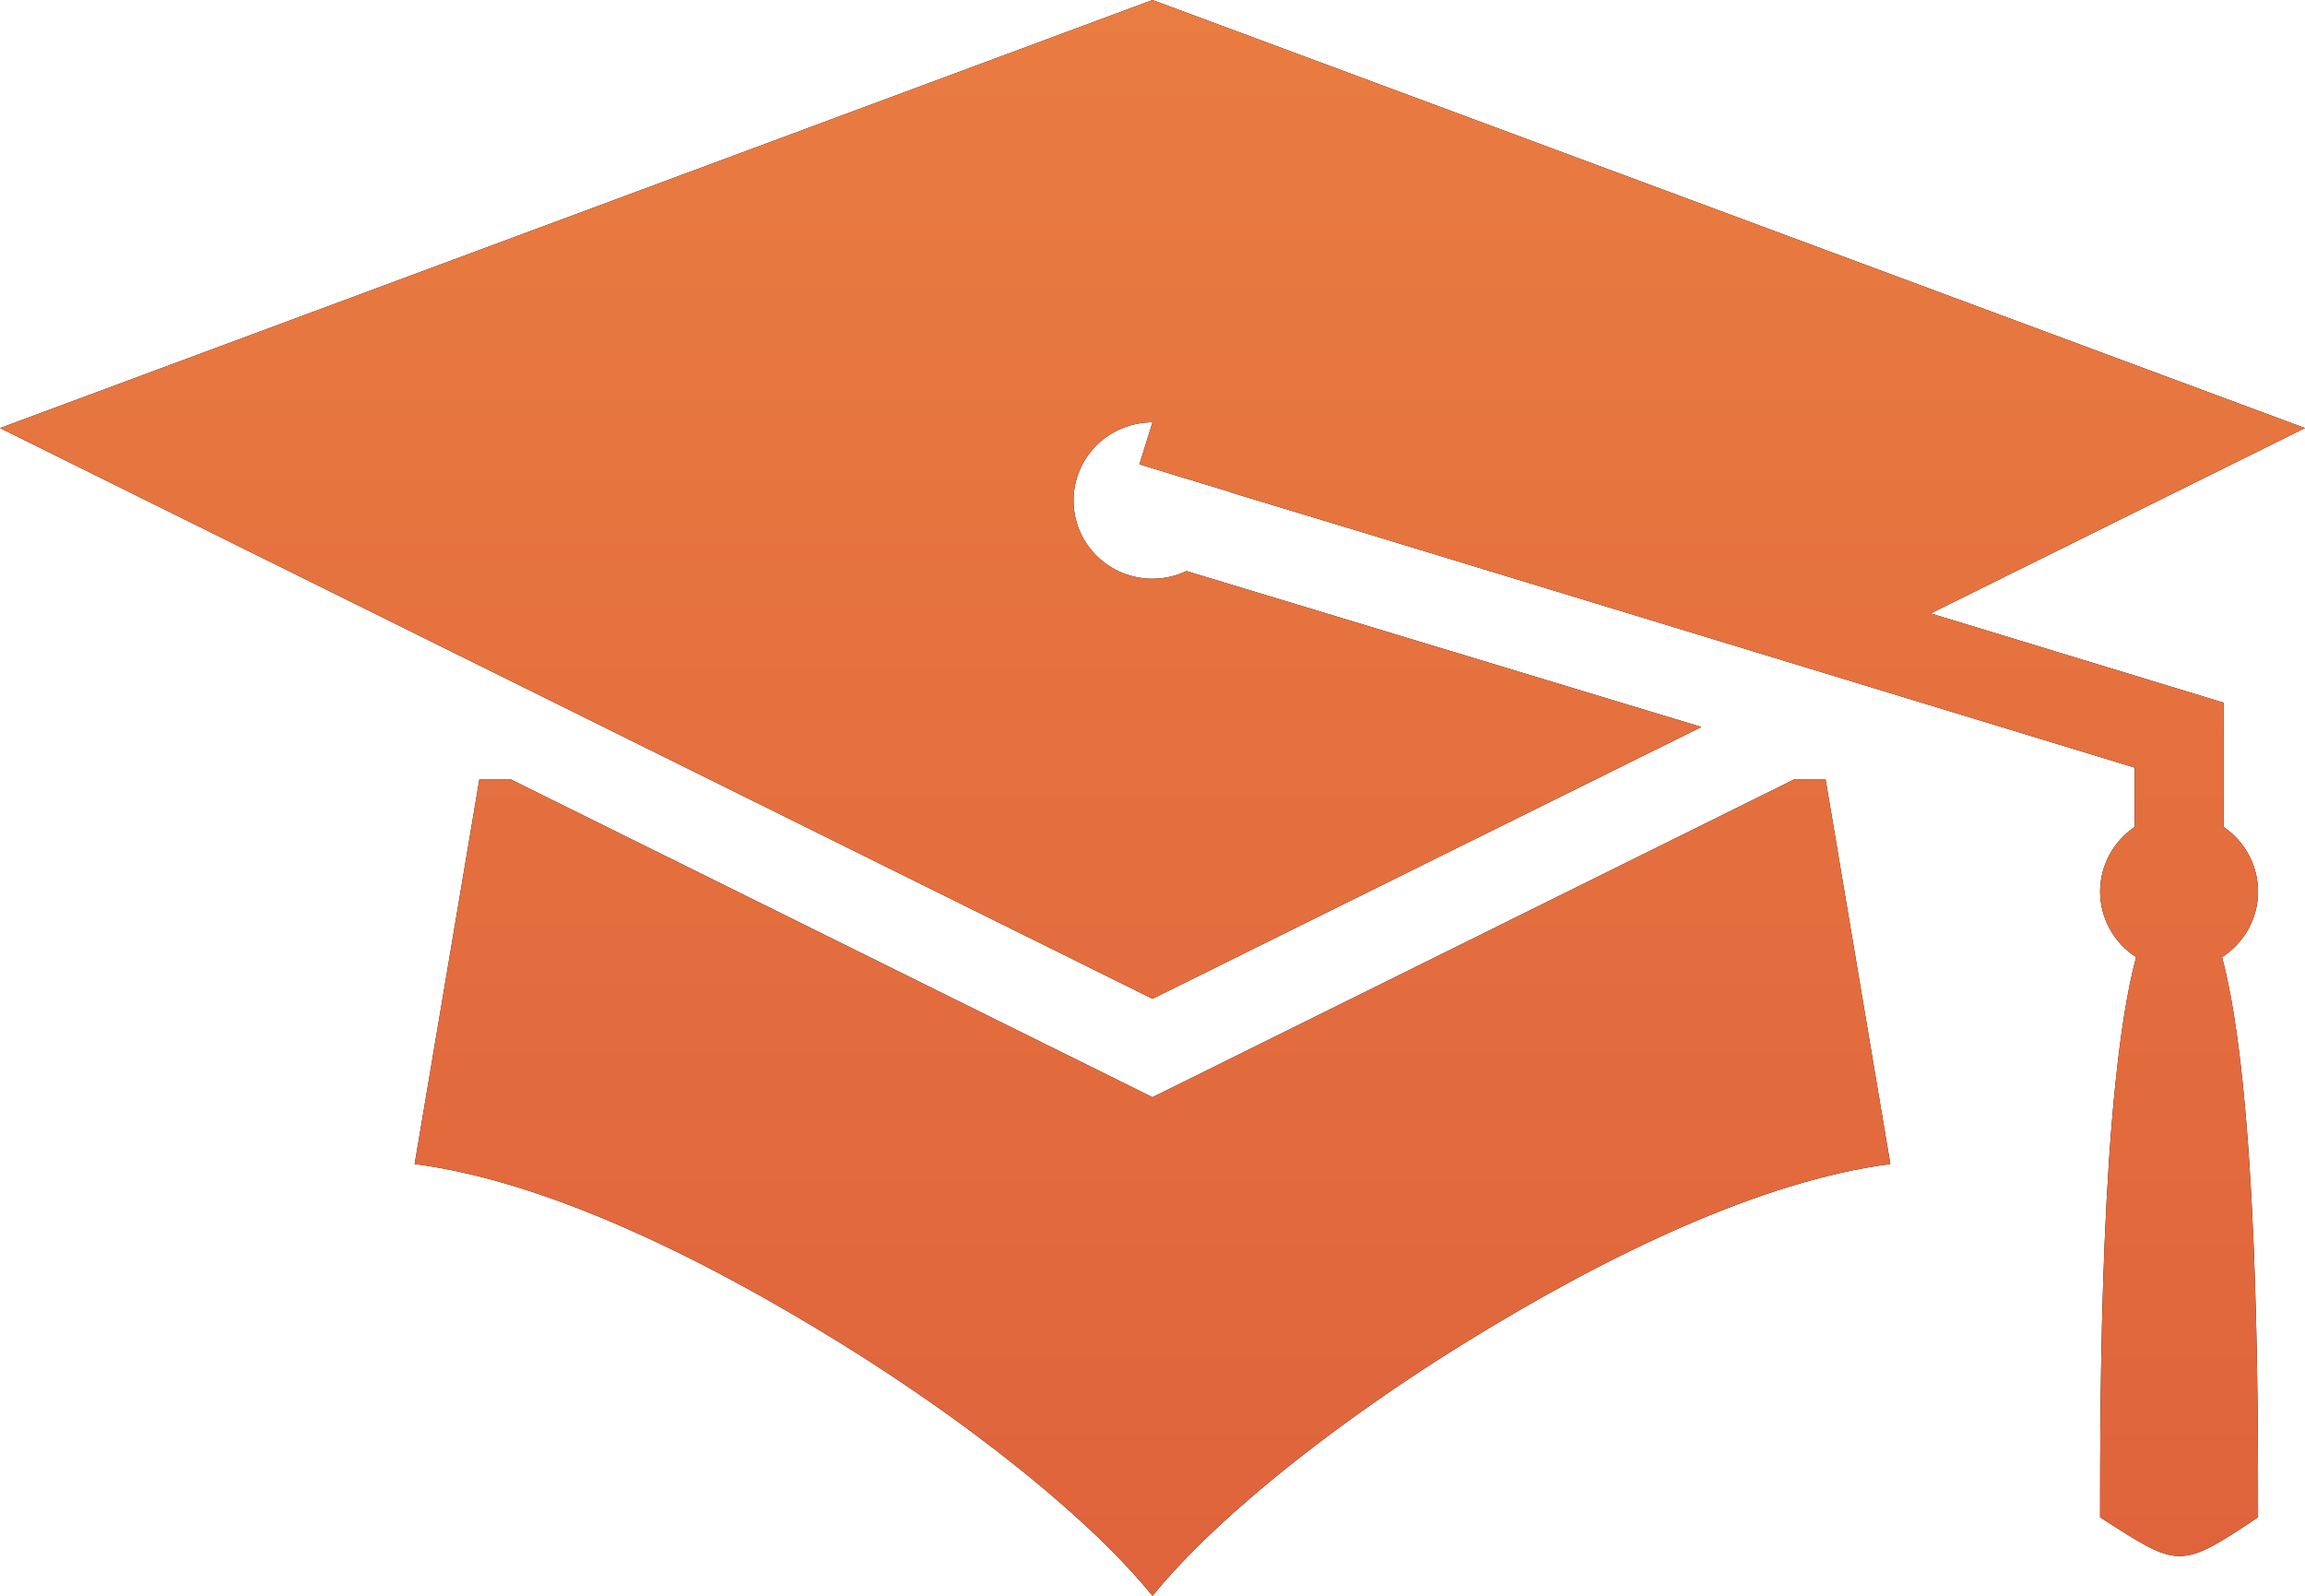 <svg width="65" height="45" viewBox="0 0 65 45" fill="none" xmlns="http://www.w3.org/2000/svg">
<path d="M32.5 0L0 12.071L32.5 28.165L47.979 20.5L33.458 16.103C33.159 16.245 32.832 16.319 32.5 16.32C31.909 16.32 31.343 16.087 30.925 15.674C30.508 15.26 30.273 14.699 30.273 14.114C30.273 13.529 30.508 12.968 30.925 12.554C31.343 12.141 31.909 11.908 32.5 11.908L32.132 13.094L34.712 13.88L34.713 13.888L38.52 15.041L60.196 21.646V23.321C59.897 23.523 59.651 23.794 59.481 24.112C59.312 24.429 59.223 24.782 59.222 25.142C59.223 25.509 59.316 25.87 59.493 26.193C59.67 26.516 59.926 26.79 60.237 26.99C59.224 30.784 59.222 39.392 59.222 42.786C61.449 44.219 61.449 44.271 63.676 42.786C63.676 39.393 63.675 30.786 62.661 26.991C62.973 26.791 63.228 26.517 63.406 26.194C63.583 25.871 63.676 25.509 63.676 25.142C63.676 24.782 63.587 24.428 63.417 24.11C63.247 23.792 63.002 23.52 62.702 23.318V19.814L54.445 17.298L65 12.071L32.5 0ZM13.519 21.971L11.693 32.825C15.336 33.297 19.694 35.394 23.7 37.874C25.978 39.284 28.112 40.832 29.845 42.334C30.905 43.252 31.791 44.133 32.5 45C33.209 44.133 34.095 43.252 35.155 42.334C36.888 40.832 39.022 39.284 41.3 37.874C45.306 35.394 49.664 33.297 53.307 32.825L51.48 21.971H50.611L32.5 30.94L14.389 21.971H13.519Z" fill="black"/>
<path d="M32.5 0L0 12.071L32.5 28.165L47.979 20.5L33.458 16.103C33.159 16.245 32.832 16.319 32.5 16.32C31.909 16.32 31.343 16.087 30.925 15.674C30.508 15.26 30.273 14.699 30.273 14.114C30.273 13.529 30.508 12.968 30.925 12.554C31.343 12.141 31.909 11.908 32.5 11.908L32.132 13.094L34.712 13.88L34.713 13.888L38.52 15.041L60.196 21.646V23.321C59.897 23.523 59.651 23.794 59.481 24.112C59.312 24.429 59.223 24.782 59.222 25.142C59.223 25.509 59.316 25.87 59.493 26.193C59.67 26.516 59.926 26.79 60.237 26.99C59.224 30.784 59.222 39.392 59.222 42.786C61.449 44.219 61.449 44.271 63.676 42.786C63.676 39.393 63.675 30.786 62.661 26.991C62.973 26.791 63.228 26.517 63.406 26.194C63.583 25.871 63.676 25.509 63.676 25.142C63.676 24.782 63.587 24.428 63.417 24.11C63.247 23.792 63.002 23.52 62.702 23.318V19.814L54.445 17.298L65 12.071L32.5 0ZM13.519 21.971L11.693 32.825C15.336 33.297 19.694 35.394 23.7 37.874C25.978 39.284 28.112 40.832 29.845 42.334C30.905 43.252 31.791 44.133 32.5 45C33.209 44.133 34.095 43.252 35.155 42.334C36.888 40.832 39.022 39.284 41.3 37.874C45.306 35.394 49.664 33.297 53.307 32.825L51.48 21.971H50.611L32.5 30.94L14.389 21.971H13.519Z" fill="url(#paint0_linear_8000_10309)"/>
<defs>
<linearGradient id="paint0_linear_8000_10309" x1="32.5" y1="0" x2="32.5" y2="45" gradientUnits="userSpaceOnUse">
<stop stop-color="#E97C41"/>
<stop offset="1" stop-color="#DF633C"/>
</linearGradient>
</defs>
</svg>
